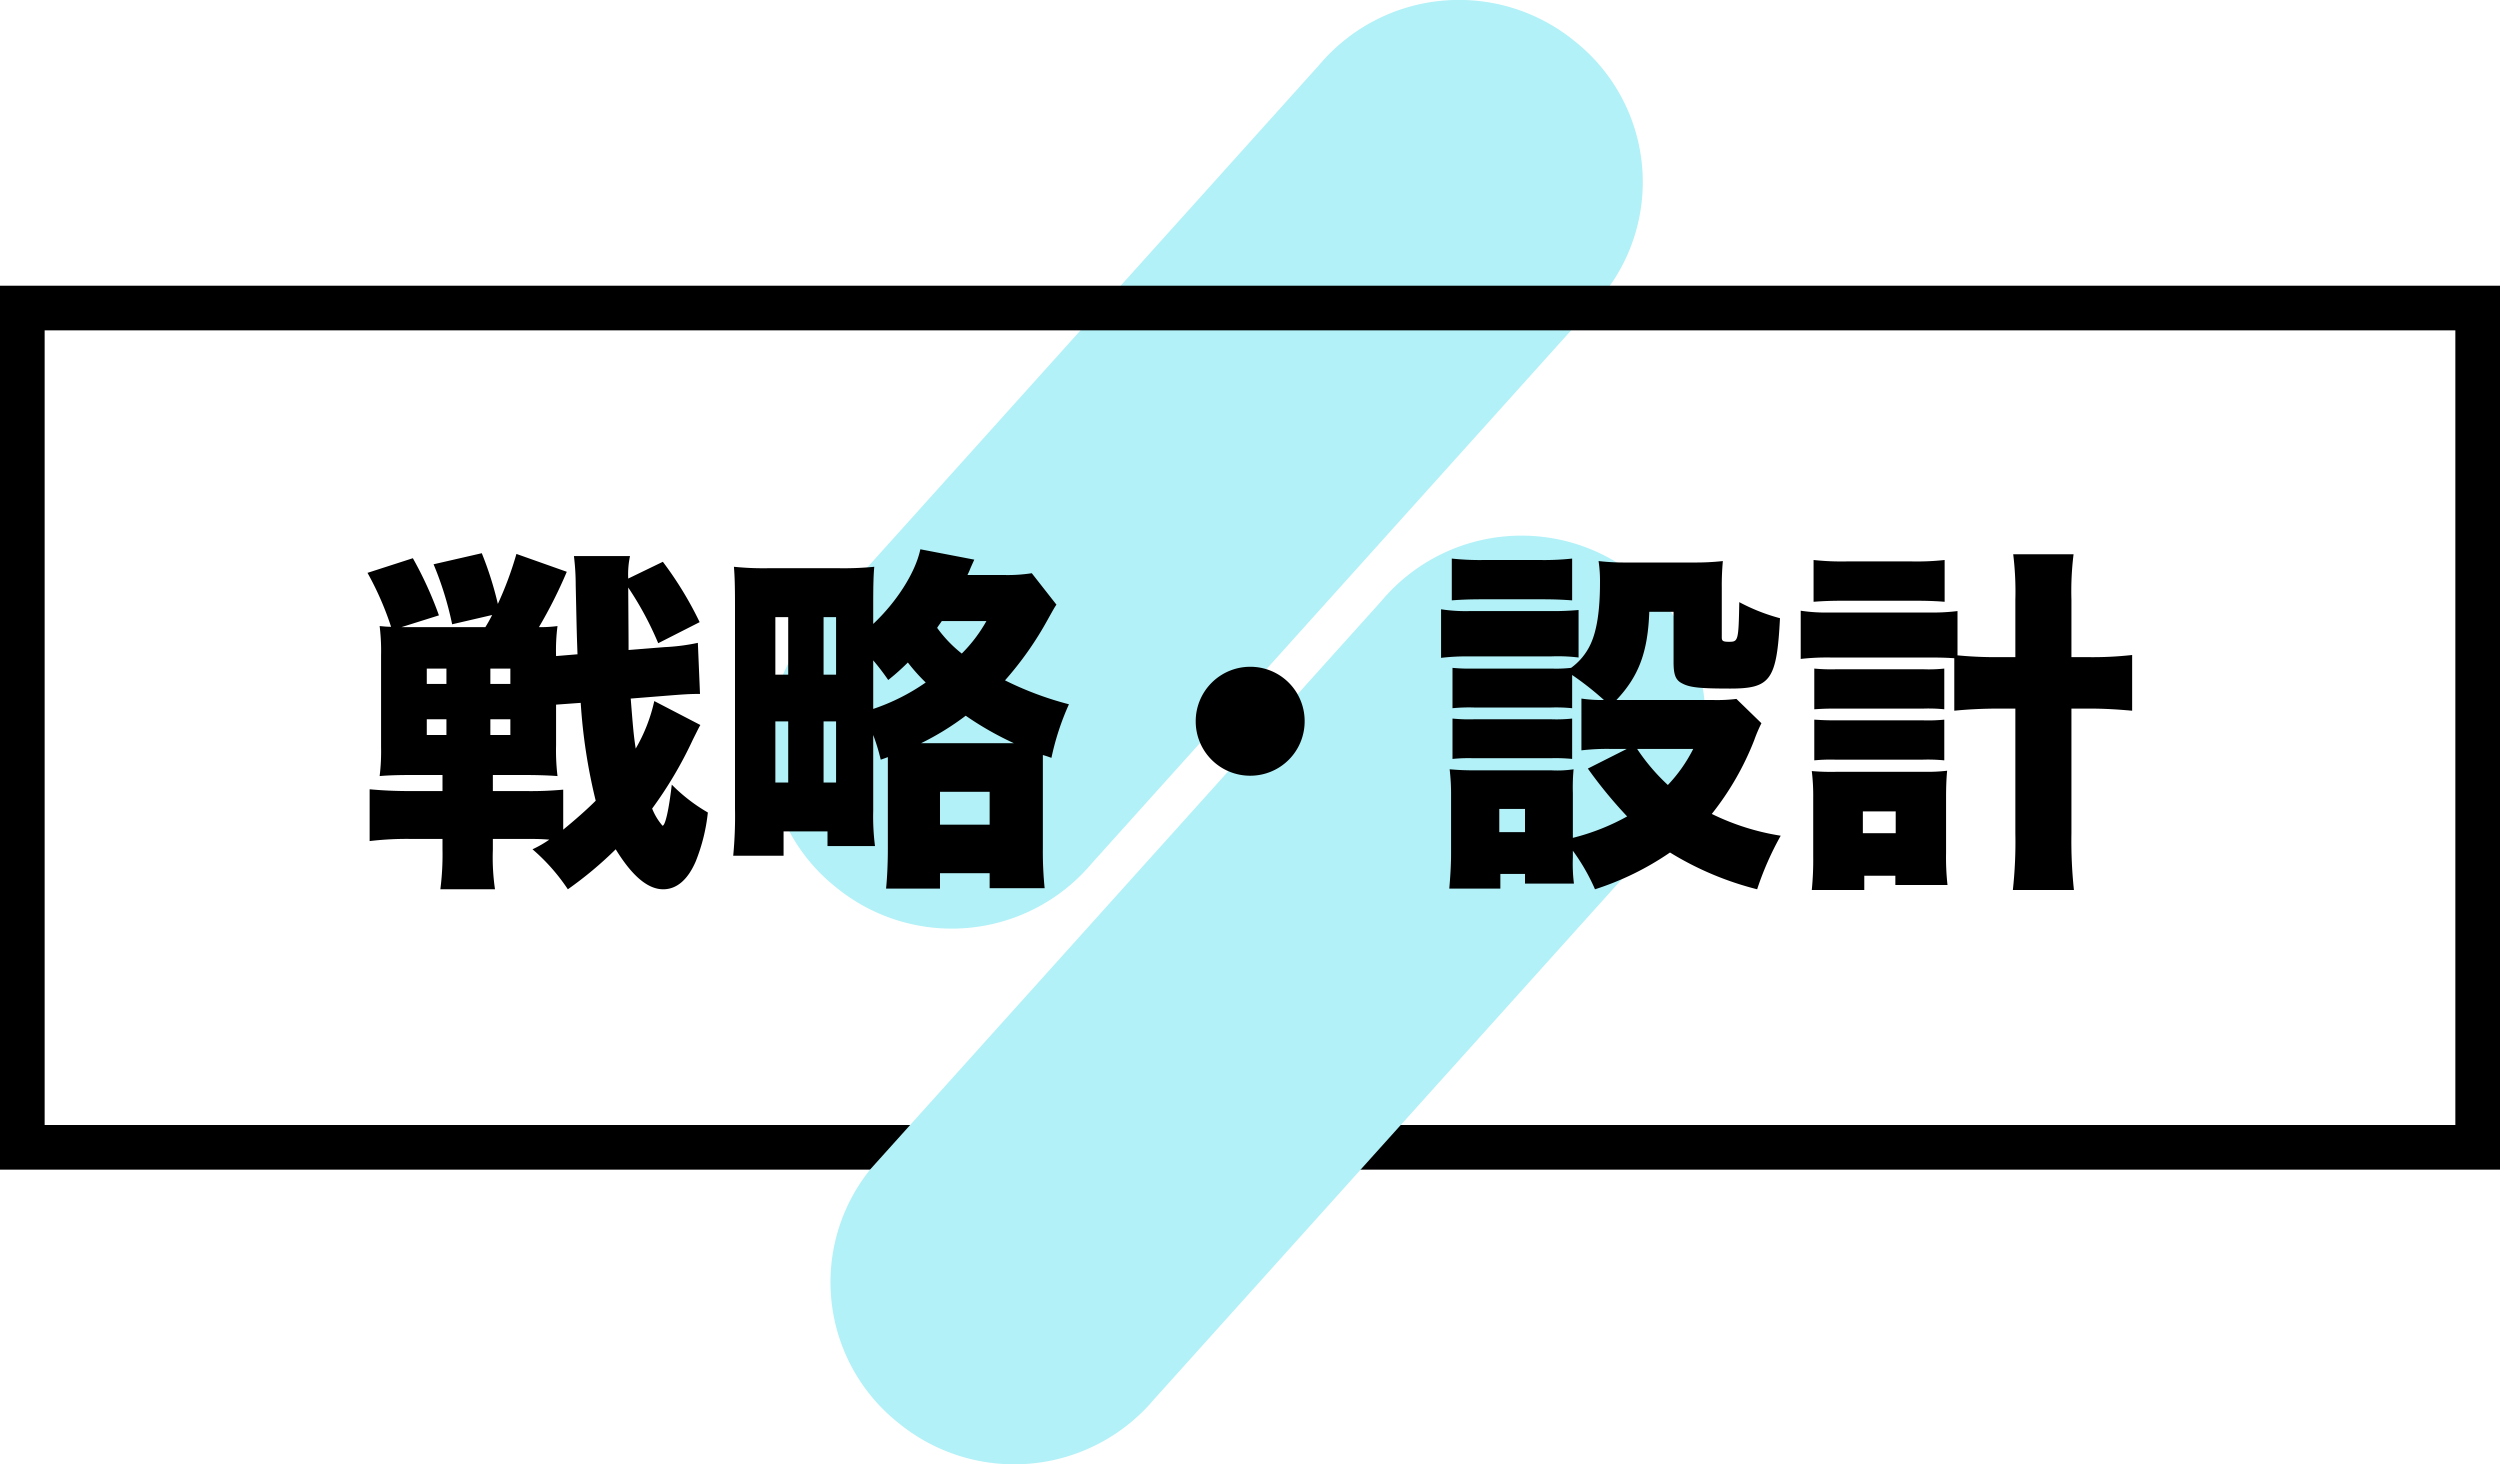 <svg xmlns="http://www.w3.org/2000/svg" width="280" height="164" viewBox="0 0 280 164">
  <g id="グループ_15" data-name="グループ 15" transform="translate(-651 -6946)">
    <g id="グループ_10385" data-name="グループ 10385">
      <path id="パス_62" data-name="パス 62" d="M658.674,502.381l-57.2,63.6a20.129,20.129,0,0,0,3.032,28.444,20.47,20.47,0,0,0,28.686-2.618l57.2-63.6a20.128,20.128,0,0,0-3.031-28.443A20.47,20.47,0,0,0,658.674,502.381Z" transform="translate(140.07 6450.904)" fill="#b1f1f7" fill-rule="evenodd"/>
      <g id="長方形_3167" data-name="長方形 3167" transform="translate(651 6978)" fill="none" stroke="#000" stroke-width="5">
        <rect width="280" height="99" stroke="none"/>
        <rect x="2.5" y="2.5" width="275" height="94" fill="none"/>
      </g>
      <path id="パス_63" data-name="パス 63" d="M658.674,502.381l-57.2,63.6a20.129,20.129,0,0,0,3.032,28.444,20.47,20.47,0,0,0,28.686-2.618l57.2-63.6a20.128,20.128,0,0,0-3.031-28.443A20.47,20.47,0,0,0,658.674,502.381Z" transform="translate(147.07 6510.904)" fill="#b1f1f7" fill-rule="evenodd"/>
      <path id="パス_26187" data-name="パス 26187" d="M9.56-9.2v1.8H5.96c-1.84,0-3.24-.08-4.56-.2v5.8A34.981,34.981,0,0,1,6-2.04H9.56v1.2A30.39,30.39,0,0,1,9.32,3.6h6.12A24.5,24.5,0,0,1,15.2-.84v-1.2h3.72c.96,0,1.64,0,2.6.08A12.455,12.455,0,0,1,19.64-.88,21.818,21.818,0,0,1,23.6,3.6,42.386,42.386,0,0,0,28.96-.88c1.84,3,3.6,4.48,5.32,4.48,1.52,0,2.76-1.08,3.64-3.12A20.424,20.424,0,0,0,39.28-5a19.13,19.13,0,0,1-4.04-3.12c-.32,2.76-.72,4.6-1.04,4.6a6.768,6.768,0,0,1-1.16-1.92,45.2,45.2,0,0,0,4.56-7.72l.32-.64c.36-.72.36-.72.52-1l-5.16-2.68a18.516,18.516,0,0,1-2.08,5.32c-.24-1.52-.32-2.6-.56-5.6l4-.32c2.04-.16,2.6-.2,3.76-.2L38.16-24a22.989,22.989,0,0,1-3.76.48l-4,.32c0-1.04,0-1.04-.04-7a36.3,36.3,0,0,1,3.36,6.24l4.64-2.36a40.162,40.162,0,0,0-4.12-6.76L30.36-31.2a10.023,10.023,0,0,1,.2-2.52H24.28a27.109,27.109,0,0,1,.2,3.28c.12,5.48.12,5.48.2,7.72l-2.4.2a21.128,21.128,0,0,1,.16-3.36,14.943,14.943,0,0,1-2.08.12,52.467,52.467,0,0,0,3.12-6.2l-5.64-2a38.9,38.9,0,0,1-2.08,5.6,38.584,38.584,0,0,0-1.8-5.68L8.56-32.8a36.486,36.486,0,0,1,2.08,6.72l4.48-1.04a15.525,15.525,0,0,1-.76,1.36H4.96l4.2-1.32a41.947,41.947,0,0,0-2.92-6.4L1.16-31.84A34.078,34.078,0,0,1,3.8-25.8c-.48,0-.8-.04-1.28-.08a22.971,22.971,0,0,1,.16,3.28v10.28a22.7,22.7,0,0,1-.16,3.24c.92-.08,2-.12,3.68-.12Zm5.64,0h3.4c1.52,0,2.76.04,3.84.12a24.09,24.09,0,0,1-.16-3.44v-4.56l2.76-.2A62.345,62.345,0,0,0,26.72-6.32c-1,1-2.32,2.16-3.64,3.24V-7.56a39.349,39.349,0,0,1-4.2.16H15.2ZM10-21.12v1.72H7.8v-1.72Zm4.92,0h2.24v1.72H14.92ZM10-15.44v1.76H7.8v-1.76Zm4.92,0h2.24v1.76H14.92Zm44.52,4.6V-1c0,1.72-.08,3.36-.2,4.52h6.04V1.8h5.56V3.48H77a40.49,40.49,0,0,1-.2-4.52v-10.4c.52.16.52.16.96.32a29.285,29.285,0,0,1,1.96-6,36.566,36.566,0,0,1-7.16-2.68,37.369,37.369,0,0,0,4.76-6.76c.76-1.36.76-1.36,1-1.72L75.56-31.8a17.469,17.469,0,0,1-3.12.2H68.36c.12-.28.2-.4.28-.64.24-.56.32-.72.48-1.08l-6.04-1.16c-.56,2.64-2.68,5.92-5.28,8.36v-2.24c0-2.16.04-3.36.12-4.16a34.865,34.865,0,0,1-4,.16H46.08a32.567,32.567,0,0,1-3.88-.16c.08,1,.12,2,.12,4.36V-5.44a46.6,46.6,0,0,1-.2,5.28h5.64V-2.88h4.92v1.64H58a25.955,25.955,0,0,1-.2-3.96v-8.48a21.422,21.422,0,0,1,.84,2.76c.28-.08.56-.2.8-.28ZM57.8-22.04a26.289,26.289,0,0,1,1.68,2.2,25.126,25.126,0,0,0,2.2-1.96,21.077,21.077,0,0,0,2,2.24A23.2,23.2,0,0,1,57.8-16.6Zm5.36,9.28a30.535,30.535,0,0,0,5-3.08,35.639,35.639,0,0,0,5.4,3.08Zm7.32-13.68a16.716,16.716,0,0,1-2.76,3.64,14.371,14.371,0,0,1-2.76-2.88c.2-.32.28-.4.52-.76Zm-23.64-.44h1.44v6.44H46.84Zm5.4,0h1.4v6.44h-1.4ZM46.84-15.2h1.44v6.84H46.84Zm5.4,0h1.4v6.84h-1.4ZM65.28-7.32h5.56v3.68H65.28Zm34.76-14a6.1,6.1,0,0,0-6.12,6.12,6.086,6.086,0,0,0,6.12,6.08,6.086,6.086,0,0,0,6.08-6.12A6.077,6.077,0,0,0,100.04-21.32Zm37.08,9.36a24.445,24.445,0,0,1,3.28-.16h1.8l-4.36,2.2a50.608,50.608,0,0,0,4.4,5.36,25.014,25.014,0,0,1-6.08,2.4V-7.2a22.288,22.288,0,0,1,.08-2.64,12.012,12.012,0,0,1-2.44.12h-8.48c-1.32,0-2-.04-2.96-.12a23.84,23.84,0,0,1,.16,3v6.4c0,1.28-.08,2.6-.2,3.96h5.72V1.88h2.76V2.96h5.48a18.166,18.166,0,0,1-.12-2.92V-.72a22.564,22.564,0,0,1,2.48,4.32,32.213,32.213,0,0,0,8.4-4.12A34.909,34.909,0,0,0,156.8,3.6a33.9,33.9,0,0,1,2.64-6,26.945,26.945,0,0,1-7.72-2.44,31.848,31.848,0,0,0,4.76-8.28,16.611,16.611,0,0,1,.8-1.88l-2.8-2.72a17.865,17.865,0,0,1-2.64.12h-10.8c2.48-2.64,3.52-5.32,3.68-9.88h2.72v5.64c0,1.44.24,2.04,1,2.4.84.44,1.96.56,5.36.56,4.52,0,5.2-.96,5.56-7.88a21.249,21.249,0,0,1-4.56-1.8c-.08,4.36-.12,4.44-1.16,4.44-.64,0-.8-.08-.8-.48v-5.6a29.582,29.582,0,0,1,.12-2.96,28.41,28.41,0,0,1-3.32.16H142.2a25.648,25.648,0,0,1-3.16-.16,14.921,14.921,0,0,1,.16,2.36c0,3.24-.36,5.48-1.08,7a6.768,6.768,0,0,1-2.16,2.6,15.241,15.241,0,0,1-2.2.08h-8.68a19.607,19.607,0,0,1-2.4-.08v4.52a18.922,18.922,0,0,1,2.4-.08h8.68a17.861,17.861,0,0,1,2.32.08V-20.4a33.123,33.123,0,0,1,3.56,2.8,15.074,15.074,0,0,1-2.52-.16Zm12.52-.16a16.784,16.784,0,0,1-2.84,4.04,22.331,22.331,0,0,1-3.44-4.04ZM127.92-5.4h2.88v2.6h-2.88ZM122.6-28.76c1.08-.08,2.04-.12,3.64-.12h6.2c1.72,0,2.44.04,3.64.12v-4.68a29.01,29.01,0,0,1-3.64.16h-6.2a29.01,29.01,0,0,1-3.64-.16Zm-1.2,6.44a23.8,23.8,0,0,1,3.24-.16h9a19.125,19.125,0,0,1,3.16.12v-5.32a31.452,31.452,0,0,1-3.24.12h-8.92a18.1,18.1,0,0,1-3.24-.2ZM122.68-11a17.861,17.861,0,0,1,2.32-.08h8.68a18.922,18.922,0,0,1,2.4.08v-4.52a16.565,16.565,0,0,1-2.32.08h-8.68a18.584,18.584,0,0,1-2.4-.08Zm56.2-5.4c1.56-.16,3.36-.24,5.12-.24h1.72V-2.68a49.522,49.522,0,0,1-.28,6.36h6.84A52.049,52.049,0,0,1,192-2.68V-16.64h1.84c1.76,0,3.16.08,4.96.24v-6.24a39.685,39.685,0,0,1-4.92.24H192v-6.4a33.543,33.543,0,0,1,.24-5.12h-6.76a34.493,34.493,0,0,1,.24,5.12v6.4h-1.76a45.31,45.31,0,0,1-4.72-.2v-4.96a22.97,22.97,0,0,1-3.28.16h-11a18.593,18.593,0,0,1-3.28-.2v5.4a26.428,26.428,0,0,1,3.28-.16h11c1.56,0,2.28.04,2.92.08ZM163.12-28.6c1.04-.08,2-.12,3.68-.12h7.36c1.68,0,2.64.04,3.64.12v-4.68a28.607,28.607,0,0,1-3.64.16H166.8a29.317,29.317,0,0,1-3.68-.16Zm.08,12.04c.64-.04,1.2-.08,2.4-.08h9.88a17.5,17.5,0,0,1,2.28.08v-4.56a16.223,16.223,0,0,1-2.28.08H165.6a19.956,19.956,0,0,1-2.4-.08Zm0,5.72a18.866,18.866,0,0,1,2.32-.08h9.84a18.922,18.922,0,0,1,2.4.08V-15.4a17.86,17.86,0,0,1-2.32.08H165.6c-1.2,0-1.72-.04-2.4-.08Zm5.6,12.92h3.48V3.12h5.84a27.906,27.906,0,0,1-.16-3.6V-6.72c0-1.2.04-2.12.12-2.96a17.6,17.6,0,0,1-2.44.12H165.8a25.141,25.141,0,0,1-2.88-.08,22.792,22.792,0,0,1,.16,2.96V-.12a34.147,34.147,0,0,1-.16,3.8h5.88Zm-.16-7.2h3.68v2.44h-3.68Z" transform="translate(691 7042)"/>
    </g>
  </g>
</svg>
